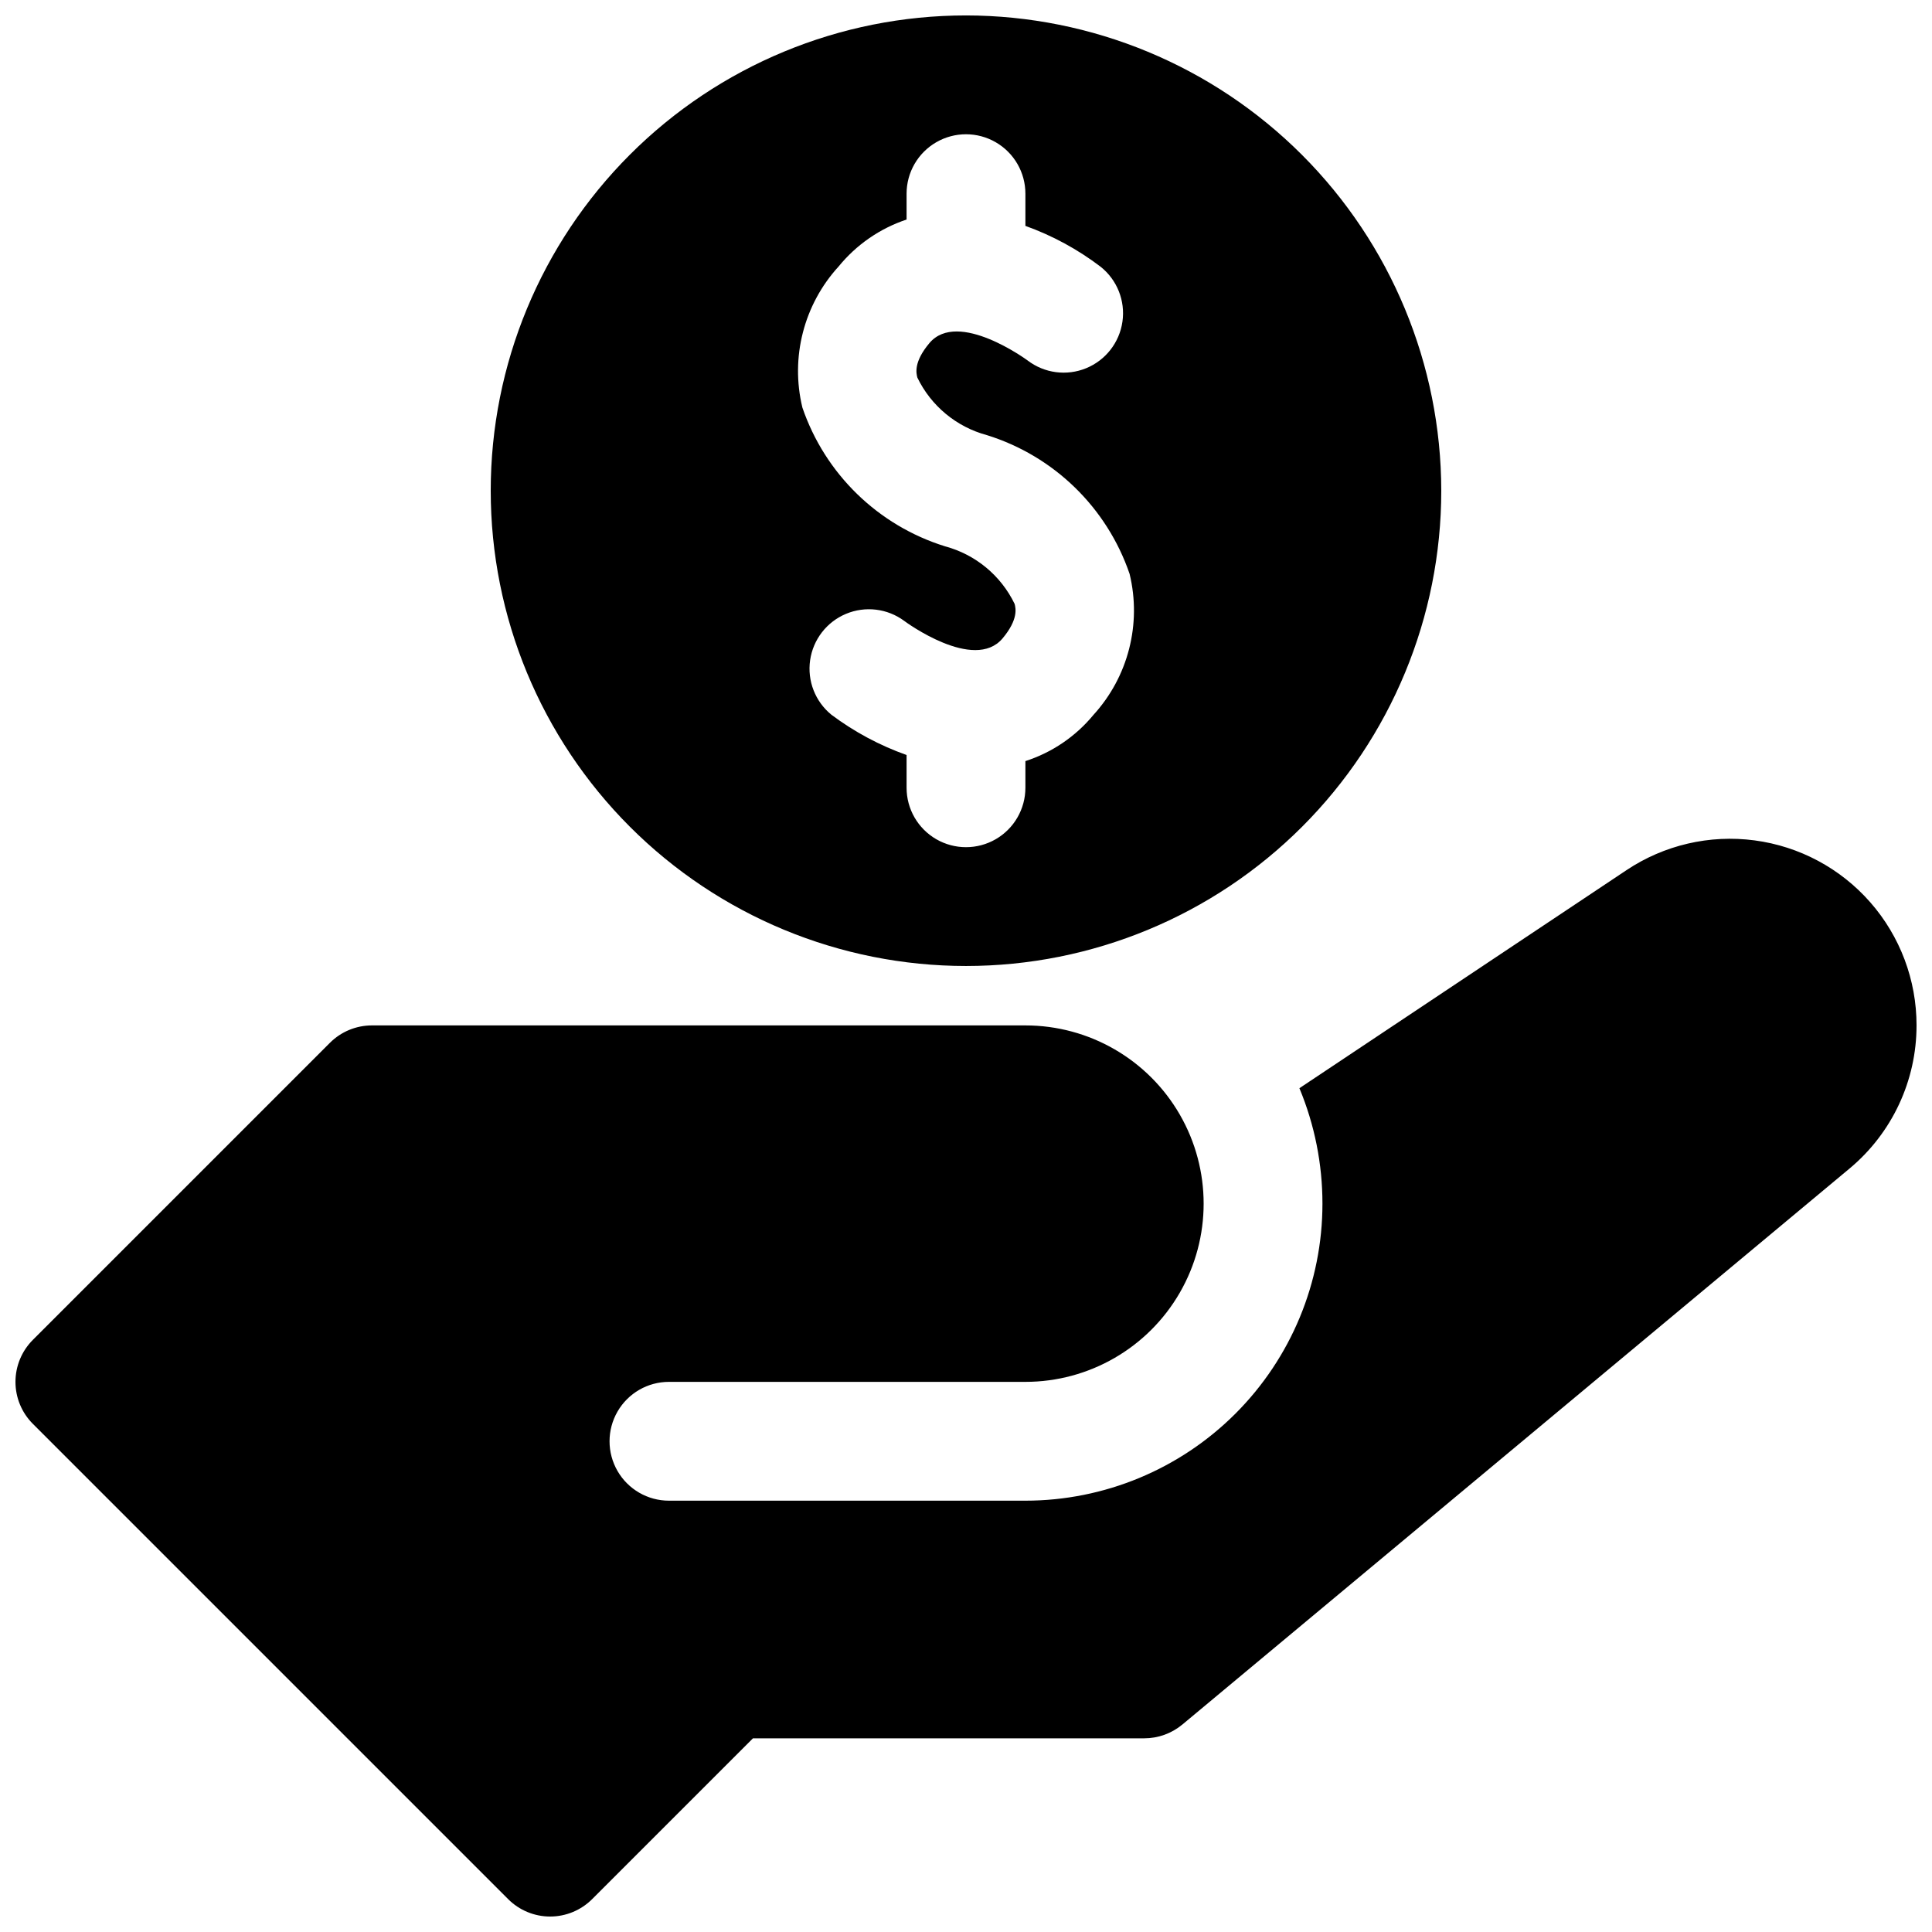 <?xml version="1.0" encoding="UTF-8"?>
<!-- Uploaded to: ICON Repo, www.svgrepo.com, Generator: ICON Repo Mixer Tools -->
<svg width="800px" height="800px" version="1.1" viewBox="144 144 512 512" xmlns="http://www.w3.org/2000/svg">
 <defs>
  <clipPath id="a">
   <path d="m148.09 148.09h503.81v503.81h-503.81z"/>
  </clipPath>
 </defs>
 <g clip-path="url(#a)">
  <path d="m400 148.09c-33.406 0-65.441 13.27-89.062 36.891s-36.891 55.656-36.891 89.062c0 33.402 13.27 65.441 36.891 89.062s55.656 36.891 89.062 36.891c33.402 0 65.441-13.27 89.059-36.891 23.621-23.621 36.891-55.66 36.891-89.062-0.035-33.395-13.32-65.406-36.93-89.02-23.613-23.613-55.629-36.895-89.02-36.934zm33.762 185.38c-4.715 5.715-10.969 9.957-18.02 12.23v7.066c0 5.625-3 10.824-7.871 13.637s-10.875 2.812-15.746 0-7.871-8.012-7.871-13.637v-8.68c-7.141-2.535-13.859-6.133-19.926-10.676-4.289-3.496-6.43-8.988-5.637-14.461 0.793-5.477 4.402-10.137 9.508-12.273 5.102-2.133 10.953-1.434 15.41 1.852 0.367 0.293 18.512 13.621 26.074 4.66 4.25-5.059 3.492-8.031 3.199-9.148v-0.004c-3.637-7.519-10.363-13.086-18.434-15.254-17.75-5.523-31.797-19.188-37.809-36.777-3.219-13.277 0.379-27.289 9.594-37.375 4.707-5.773 10.953-10.094 18.02-12.449v-6.856c0-5.625 3-10.82 7.871-13.633s10.875-2.812 15.746 0 7.871 8.008 7.871 13.633v8.535c7.156 2.57 13.875 6.219 19.926 10.824 4.375 3.477 6.582 9.012 5.793 14.543-0.785 5.531-4.445 10.234-9.613 12.352-5.172 2.121-11.078 1.34-15.52-2.051-0.121-0.09-18.449-13.574-26.016-4.613-4.258 5.059-3.492 8.031-3.199 9.148v0.004c3.637 7.519 10.367 13.086 18.434 15.25 17.746 5.527 31.793 19.188 37.809 36.77 3.223 13.281-0.375 27.297-9.594 37.383zm218.14 82.242c0.02 14.672-6.492 28.59-17.773 37.977l-176.8 147.34v-0.004c-2.836 2.359-6.406 3.648-10.094 3.648h-103.69l-42.621 42.617c-2.953 2.953-6.957 4.613-11.133 4.613-4.176 0-8.18-1.66-11.129-4.613l-125.95-125.95c-2.953-2.949-4.613-6.953-4.613-11.129s1.66-8.18 4.613-11.133l78.719-78.719c2.953-2.953 6.957-4.613 11.133-4.613h173.18c16.875 0 32.469 9.004 40.906 23.617s8.438 32.617 0 47.23c-8.438 14.613-24.031 23.617-40.906 23.617h-94.465c-5.625 0-10.82 3-13.633 7.871s-2.812 10.875 0 15.746c2.812 4.871 8.008 7.871 13.633 7.871h94.465c20.875-0.008 40.895-8.305 55.656-23.066 14.762-14.762 23.059-34.777 23.062-55.652 0-10.504-2.074-20.898-6.106-30.594l86.703-57.801c9.973-6.648 22.02-9.449 33.906-7.875 11.883 1.57 22.789 7.406 30.688 16.422 7.898 9.016 12.254 20.594 12.25 32.582z"/>
 </g>
</svg>